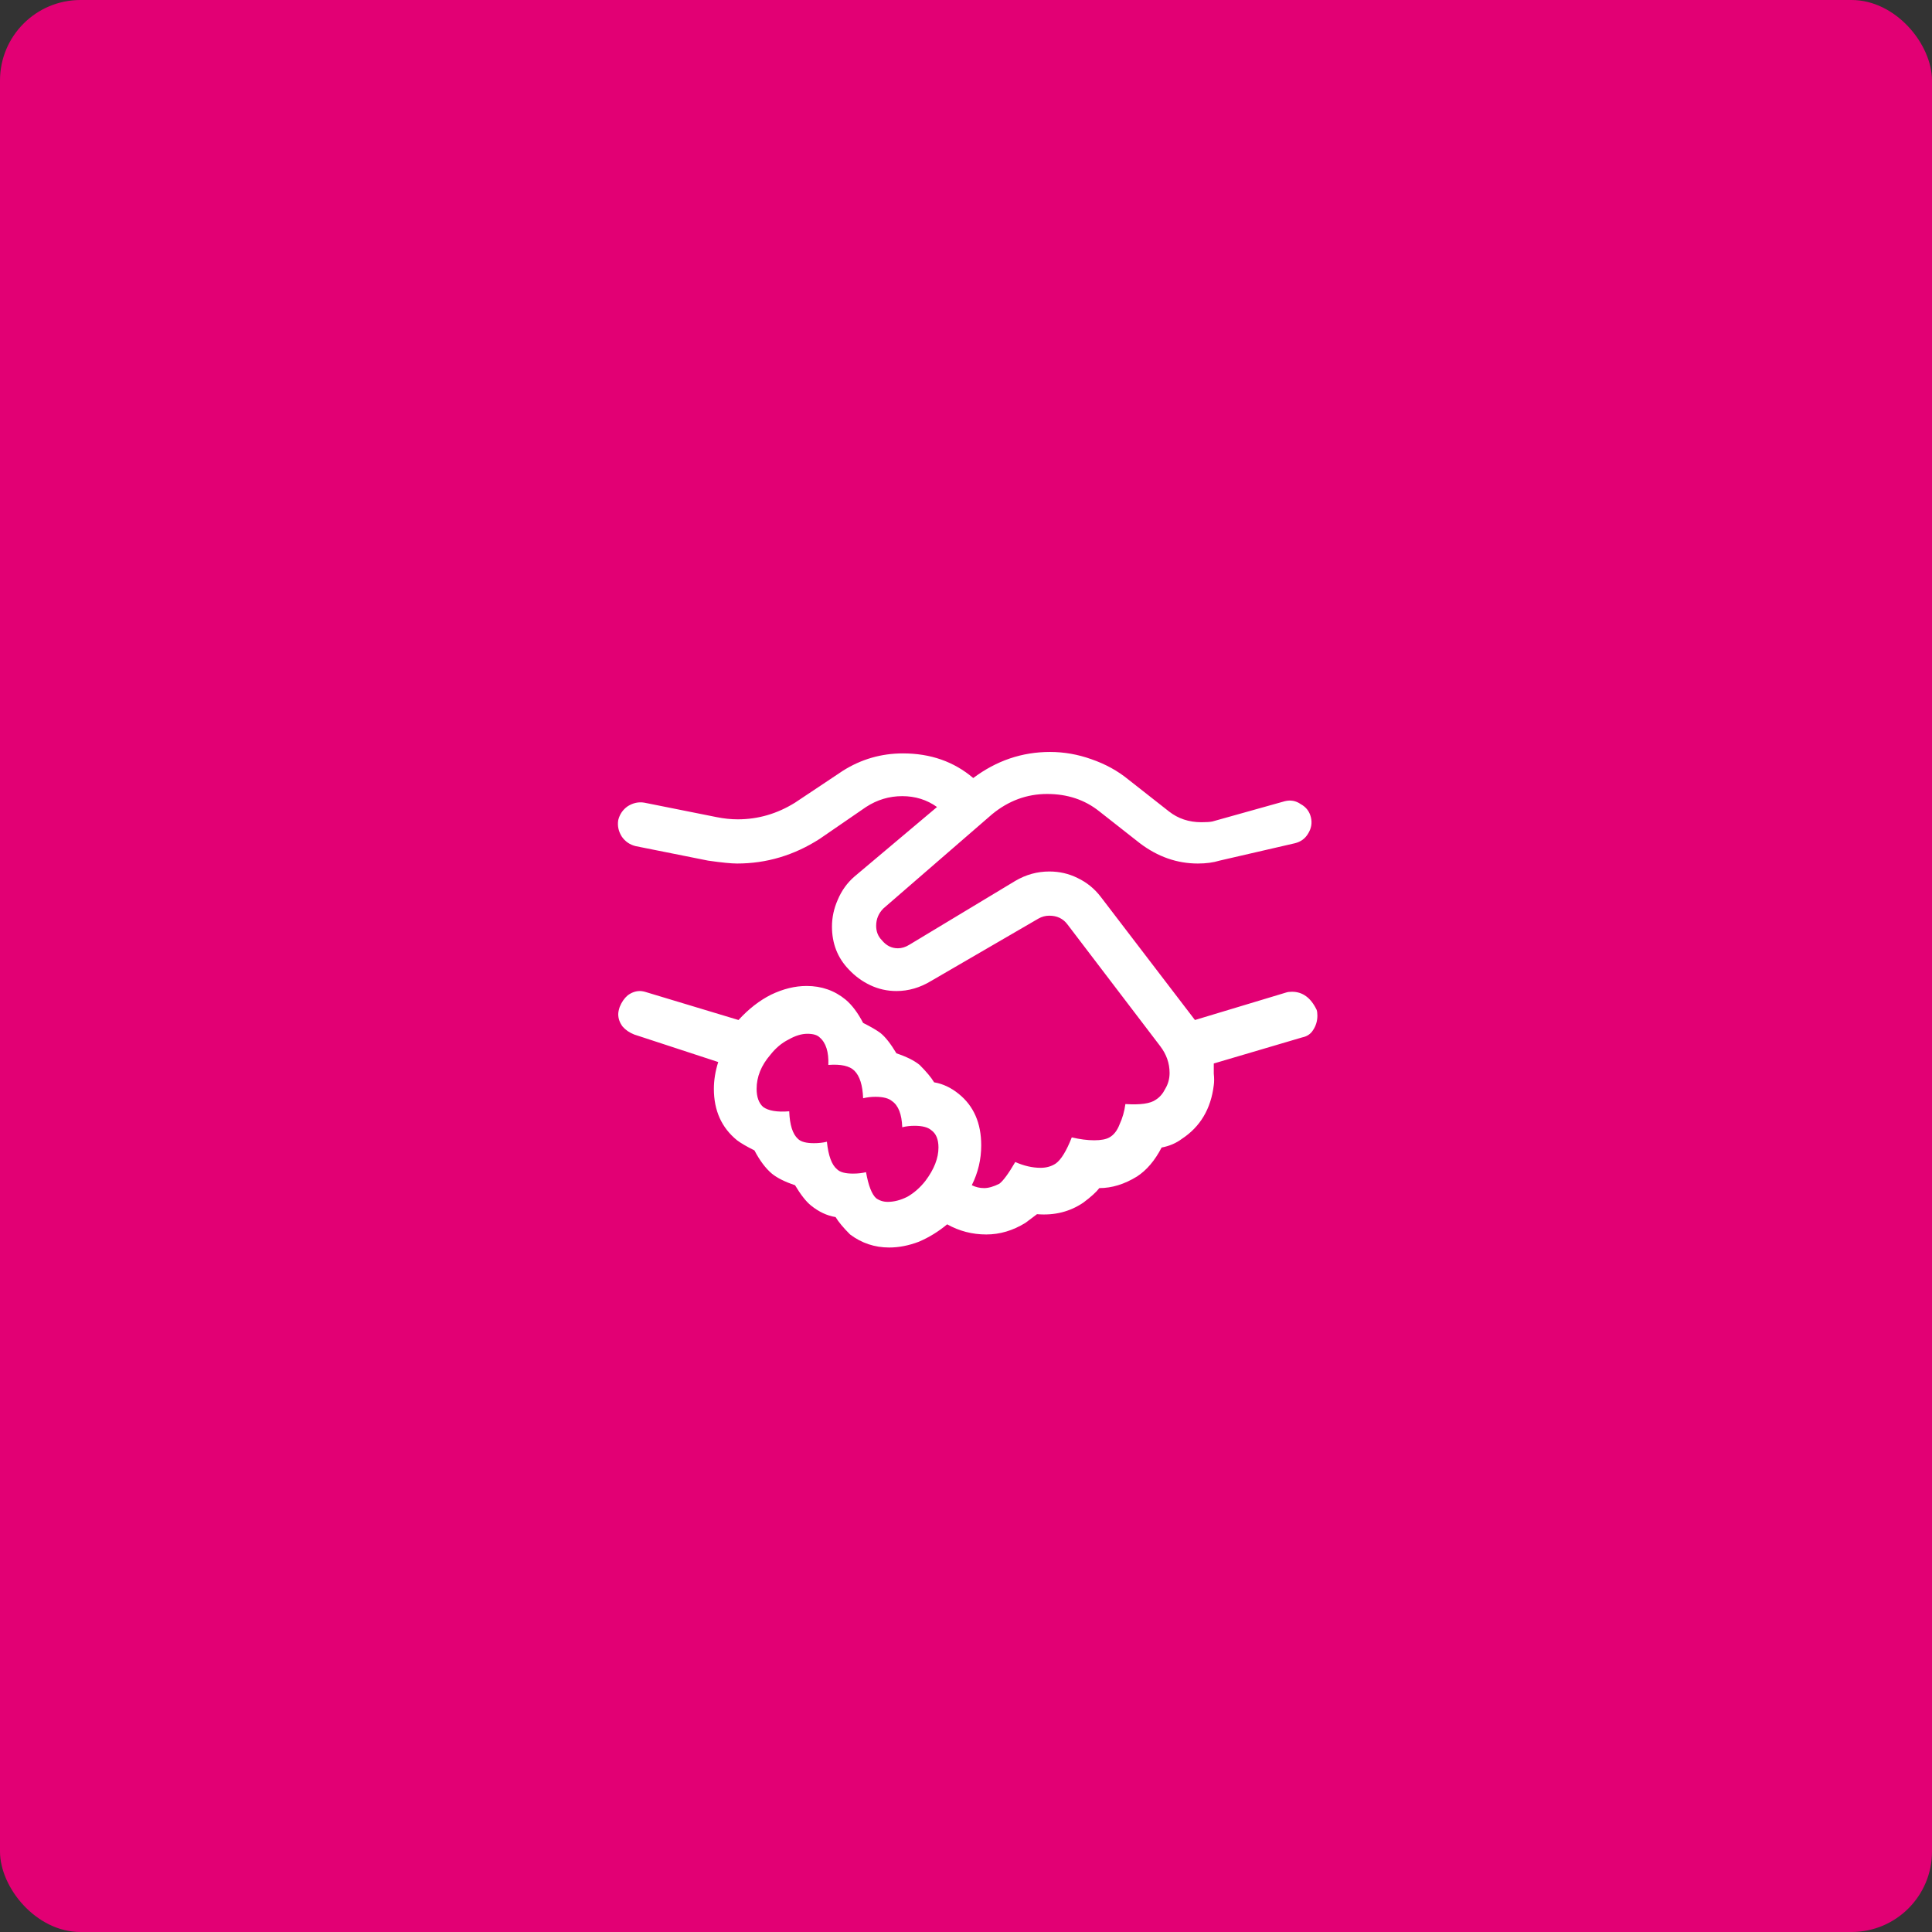<svg width="96" height="96" viewBox="0 0 96 96" fill="none" xmlns="http://www.w3.org/2000/svg">
<rect x="0" y="0" width="96" height="96" fill="#333333" stroke="none"/>
<rect width="96" height="96" rx="4" fill="#E20074"/>
<path d="M63.912 49.316C63.984 49.292 64.08 49.28 64.2 49.28C64.728 49.28 65.136 49.58 65.424 50.18C65.448 50.252 65.46 50.348 65.46 50.468C65.46 50.732 65.388 50.972 65.244 51.188C65.124 51.38 64.944 51.5 64.704 51.548L60.312 52.844C60.312 52.964 60.312 53.132 60.312 53.348C60.336 53.564 60.336 53.756 60.312 53.924C60.168 55.1 59.64 55.988 58.728 56.588C58.44 56.804 58.104 56.948 57.72 57.02C57.384 57.668 56.976 58.148 56.496 58.46C55.872 58.844 55.248 59.036 54.624 59.036C54.48 59.228 54.216 59.468 53.832 59.756C53.16 60.212 52.392 60.404 51.528 60.332L50.952 60.764C50.328 61.148 49.68 61.34 49.008 61.34C48.312 61.34 47.664 61.172 47.064 60.836C46.632 61.196 46.164 61.484 45.66 61.7C45.156 61.892 44.664 61.988 44.184 61.988C43.464 61.988 42.816 61.772 42.24 61.34C41.904 61.004 41.664 60.716 41.52 60.476C41.088 60.404 40.68 60.212 40.296 59.9C40.056 59.708 39.792 59.372 39.504 58.892C39 58.724 38.616 58.532 38.352 58.316C38.04 58.052 37.752 57.668 37.488 57.164C37.104 56.972 36.816 56.804 36.624 56.66C35.856 56.036 35.472 55.184 35.472 54.104C35.472 53.672 35.544 53.228 35.688 52.772L31.512 51.404C31.272 51.308 31.08 51.176 30.936 51.008C30.792 50.816 30.72 50.612 30.72 50.396C30.72 50.3 30.744 50.18 30.792 50.036C30.888 49.796 31.02 49.604 31.188 49.46C31.38 49.316 31.584 49.244 31.8 49.244C31.896 49.244 32.016 49.268 32.16 49.316L36.696 50.684C37.2 50.132 37.74 49.712 38.316 49.424C38.916 49.136 39.504 48.992 40.08 48.992C40.824 48.992 41.472 49.22 42.024 49.676C42.336 49.94 42.624 50.324 42.888 50.828C43.272 51.02 43.56 51.188 43.752 51.332C43.992 51.524 44.256 51.86 44.544 52.34C45.048 52.508 45.432 52.7 45.696 52.916C46.032 53.252 46.272 53.54 46.416 53.78C46.848 53.852 47.256 54.044 47.64 54.356C48.384 54.956 48.756 55.808 48.756 56.912C48.756 57.608 48.6 58.268 48.288 58.892C48.48 58.988 48.684 59.036 48.9 59.036C49.116 59.036 49.368 58.964 49.656 58.82C49.848 58.676 50.112 58.316 50.448 57.74C50.88 57.932 51.3 58.028 51.708 58.028C51.996 58.028 52.248 57.956 52.464 57.812C52.728 57.62 52.992 57.188 53.256 56.516C53.664 56.612 54.036 56.66 54.372 56.66C54.708 56.66 54.96 56.612 55.128 56.516C55.344 56.396 55.512 56.18 55.632 55.868C55.776 55.556 55.872 55.22 55.92 54.86C56.664 54.908 57.168 54.836 57.432 54.644C57.624 54.524 57.78 54.344 57.9 54.104C58.044 53.864 58.116 53.6 58.116 53.312C58.116 52.832 57.96 52.388 57.648 51.98L53.04 45.932C52.824 45.644 52.524 45.5 52.14 45.5C51.948 45.5 51.768 45.548 51.6 45.644L46.272 48.74C45.72 49.076 45.144 49.244 44.544 49.244C44.088 49.244 43.656 49.148 43.248 48.956C42.84 48.764 42.48 48.5 42.168 48.164C41.616 47.588 41.34 46.88 41.34 46.04C41.34 45.584 41.436 45.14 41.628 44.708C41.82 44.252 42.096 43.868 42.456 43.556L46.56 40.1C46.056 39.74 45.48 39.56 44.832 39.56C44.184 39.56 43.584 39.74 43.032 40.1L40.728 41.684C39.456 42.5 38.088 42.908 36.624 42.908C36.336 42.908 35.856 42.86 35.184 42.764L31.584 42.044C31.296 41.972 31.068 41.816 30.9 41.576C30.732 41.312 30.672 41.036 30.72 40.748C30.792 40.46 30.948 40.232 31.188 40.064C31.452 39.896 31.728 39.836 32.016 39.884L35.616 40.604C35.976 40.676 36.324 40.712 36.66 40.712C37.668 40.712 38.616 40.436 39.504 39.884L41.88 38.3C42.792 37.724 43.788 37.436 44.868 37.436C46.236 37.436 47.4 37.844 48.36 38.66C49.512 37.796 50.784 37.364 52.176 37.364C52.872 37.364 53.556 37.484 54.228 37.724C54.924 37.964 55.536 38.3 56.064 38.732L58.08 40.316C58.536 40.676 59.076 40.856 59.7 40.856C59.94 40.856 60.12 40.844 60.24 40.82L63.84 39.812C64.128 39.74 64.392 39.788 64.632 39.956C64.896 40.1 65.064 40.316 65.136 40.604C65.208 40.892 65.16 41.168 64.992 41.432C64.848 41.672 64.632 41.828 64.344 41.9L60.6 42.764C60.288 42.86 59.928 42.908 59.52 42.908C58.488 42.908 57.528 42.572 56.64 41.9L54.624 40.316C53.904 39.74 53.04 39.452 52.032 39.452C51.024 39.452 50.112 39.788 49.296 40.46L43.896 45.14C43.656 45.38 43.536 45.668 43.536 46.004C43.536 46.292 43.632 46.532 43.824 46.724C44.04 46.988 44.304 47.12 44.616 47.12C44.808 47.12 45 47.06 45.192 46.94L50.448 43.772C50.976 43.46 51.54 43.304 52.14 43.304C52.644 43.304 53.112 43.412 53.544 43.628C54 43.844 54.384 44.156 54.696 44.564L59.376 50.684L63.912 49.316ZM45.984 58.676C46.416 58.1 46.632 57.548 46.632 57.02C46.632 56.612 46.512 56.324 46.272 56.156C46.104 56.012 45.828 55.94 45.444 55.94C45.228 55.94 45.024 55.964 44.832 56.012C44.808 55.364 44.64 54.932 44.328 54.716C44.16 54.572 43.884 54.5 43.5 54.5C43.284 54.5 43.08 54.524 42.888 54.572C42.864 53.924 42.72 53.468 42.456 53.204C42.216 52.964 41.784 52.868 41.16 52.916C41.184 52.268 41.04 51.812 40.728 51.548C40.608 51.428 40.404 51.368 40.116 51.368C39.828 51.368 39.516 51.464 39.18 51.656C38.844 51.824 38.544 52.076 38.28 52.412C37.824 52.94 37.596 53.504 37.596 54.104C37.596 54.512 37.704 54.812 37.92 55.004C38.184 55.196 38.616 55.268 39.216 55.22C39.24 55.892 39.384 56.348 39.648 56.588C39.792 56.732 40.056 56.804 40.44 56.804C40.68 56.804 40.896 56.78 41.088 56.732C41.16 57.428 41.328 57.884 41.592 58.1C41.736 58.244 42 58.316 42.384 58.316C42.624 58.316 42.84 58.292 43.032 58.244C43.152 58.916 43.32 59.348 43.536 59.54C43.704 59.66 43.896 59.72 44.112 59.72C44.424 59.72 44.748 59.636 45.084 59.468C45.42 59.276 45.72 59.012 45.984 58.676Z" fill="white"/>
</svg>
